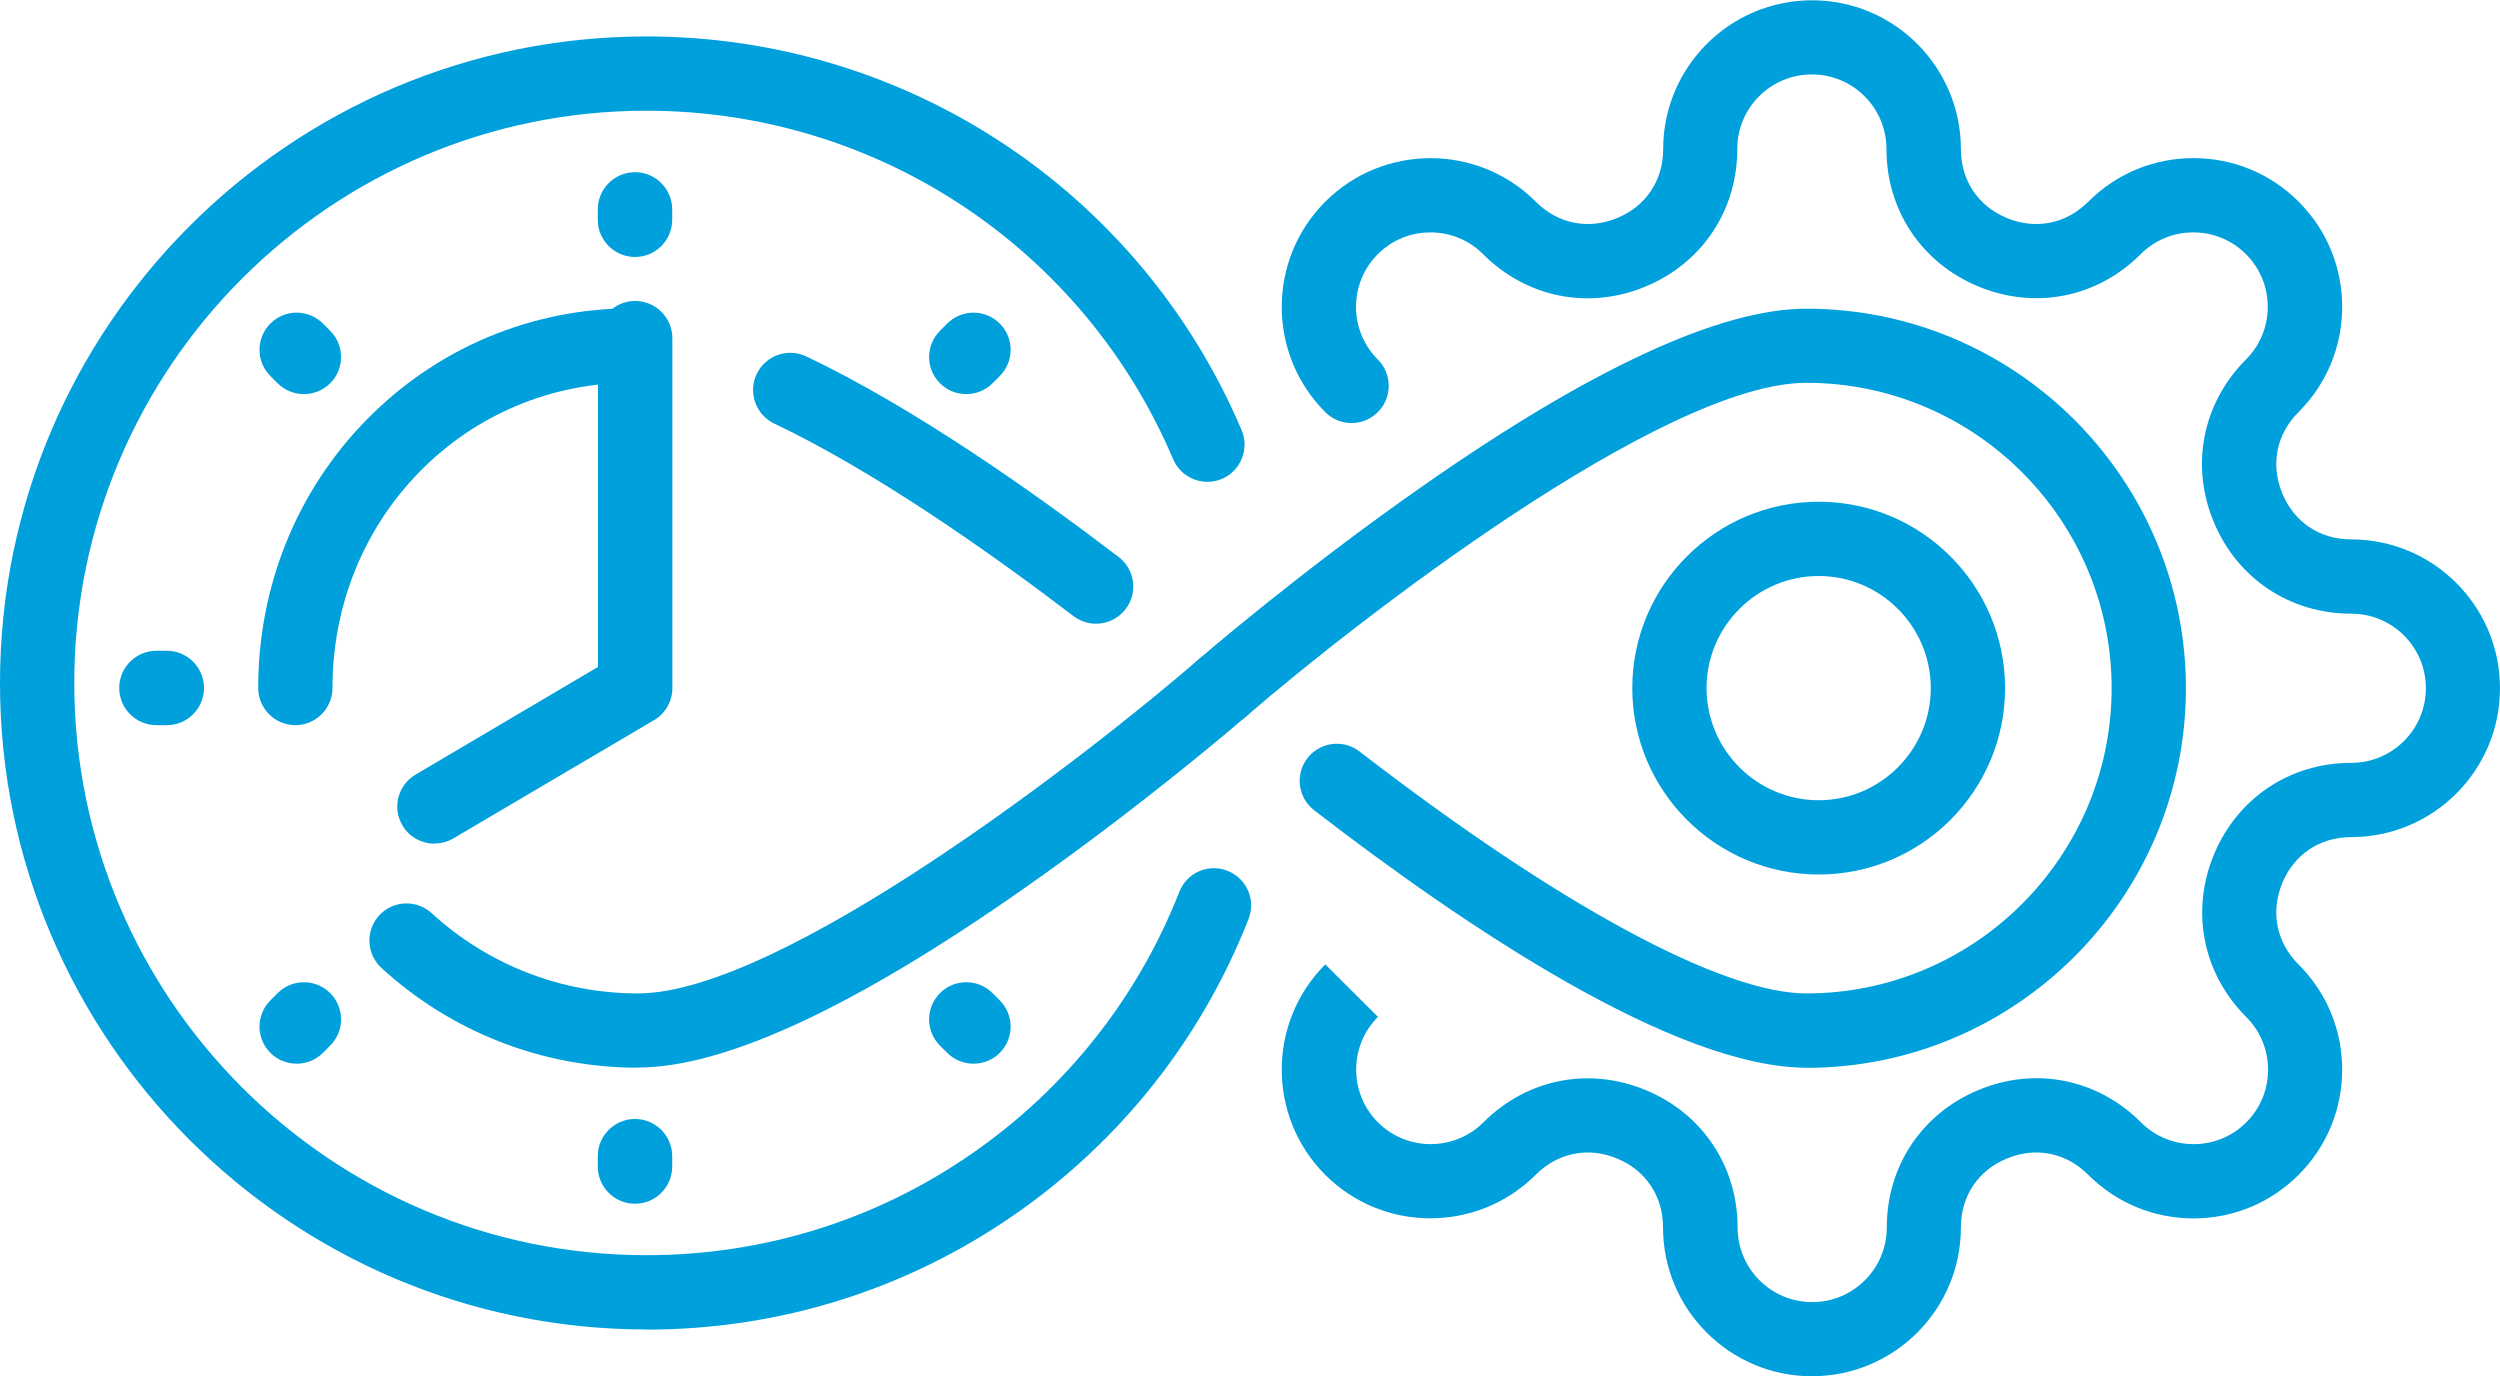 <?xml version="1.0" encoding="UTF-8"?><svg id="Layer_2" xmlns="http://www.w3.org/2000/svg" viewBox="0 0 161.89 89.12"><defs><style>.cls-1{fill:#00a0dd;}</style></defs><g id="Layer_1-2"><path class="cls-1" d="M117.33,89.12c-5.31,0-9.64-4.32-9.64-9.64,0-2.02-1.11-3.69-2.98-4.46-1.86-.77-3.83-.38-5.26,1.05,0,0-.01.01-.02.02-3.76,3.74-9.86,3.74-13.61-.01-3.76-3.76-3.76-9.87,0-13.63l3.41,3.4h0c-1.88,1.88-1.88,4.95,0,6.83,1.88,1.88,4.94,1.88,6.83,0,0,0,.01-.01.02-.02,2.81-2.8,6.82-3.59,10.49-2.07,3.67,1.52,5.95,4.93,5.95,8.9,0,2.66,2.16,4.83,4.83,4.83s4.83-2.17,4.83-4.83c0-3.98,2.28-7.39,5.95-8.91,3.66-1.52,7.68-.72,10.49,2.08l.02.02c.91.91,2.12,1.41,3.41,1.41s2.5-.5,3.41-1.41c.91-.91,1.41-2.12,1.41-3.41s-.5-2.5-1.41-3.41c0,0-.02-.02-.03-.03-2.79-2.81-3.58-6.82-2.07-10.48,1.52-3.67,4.93-5.95,8.9-5.95,2.66,0,4.83-2.16,4.83-4.83s-2.16-4.83-4.83-4.83c-3.98,0-7.39-2.28-8.91-5.95-1.52-3.66-.72-7.68,2.07-10.49,0,0,.01-.01.02-.02.91-.91,1.41-2.12,1.41-3.41s-.5-2.5-1.41-3.41c-.91-.91-2.12-1.41-3.41-1.41s-2.5.5-3.41,1.41c0,0-.01.01-.02.02-2.81,2.8-6.82,3.59-10.49,2.07-3.67-1.52-5.95-4.93-5.95-8.9,0-2.66-2.16-4.83-4.83-4.83s-4.83,2.16-4.83,4.83c0,3.98-2.28,7.39-5.95,8.91-3.66,1.52-7.68.72-10.49-2.08,0,0-.01-.01-.02-.02-.91-.91-2.12-1.41-3.41-1.41s-2.5.5-3.41,1.41c-1.88,1.88-1.88,4.94,0,6.82.92.92.95,2.41.05,3.36-.91.97-2.43,1.01-3.4.1-.02-.02-.04-.03-.05-.05-3.76-3.76-3.76-9.87,0-13.63,3.75-3.75,9.86-3.76,13.62-.01,0,0,.01.01.02.02,1.43,1.43,3.39,1.82,5.26,1.05,1.87-.77,2.98-2.44,2.98-4.46,0-5.32,4.32-9.64,9.64-9.64s9.64,4.32,9.64,9.64c0,2.02,1.11,3.69,2.98,4.46,1.87.77,3.83.38,5.26-1.05,0,0,.01-.01.02-.02,1.82-1.81,4.23-2.81,6.8-2.81s4.99,1,6.81,2.82c1.82,1.82,2.82,4.24,2.82,6.81s-1,4.98-2.81,6.8c0,0-.01.01-.02.02-1.43,1.43-1.82,3.39-1.05,5.26.77,1.87,2.44,2.98,4.46,2.98,5.32,0,9.64,4.32,9.64,9.64s-4.32,9.64-9.64,9.64c-2.02,0-3.69,1.11-4.46,2.98-.77,1.87-.38,3.83,1.05,5.26,0,0,.02.02.03.03,1.81,1.82,2.8,4.23,2.8,6.79s-1,4.99-2.82,6.81c-1.82,1.82-4.24,2.82-6.81,2.82s-4.98-1-6.8-2.81c0,0-.01-.01-.02-.02-1.43-1.43-3.39-1.82-5.26-1.05-1.87.77-2.98,2.44-2.98,4.46,0,5.32-4.32,9.64-9.64,9.64Z"/><path class="cls-1" d="M70.98,40.39c-.51,0-1.02-.16-1.46-.49-5.15-3.93-12.7-9.29-19.38-12.47-1.2-.57-1.71-2.01-1.14-3.21.57-1.2,2.01-1.71,3.21-1.14,7.05,3.35,14.9,8.92,20.23,12.99,1.06.81,1.26,2.32.45,3.37-.47.62-1.19.95-1.91.95Z"/><path class="cls-1" d="M19.13,46.96c-1.33,0-2.41-1.08-2.41-2.41,0-6.58,2.49-12.75,7.02-17.37,4.56-4.65,10.68-7.22,17.23-7.22,1.33,0,2.41,1.08,2.41,2.41s-1.08,2.41-2.41,2.41c-5.25,0-10.15,2.05-13.8,5.77-3.64,3.72-5.64,8.69-5.64,14,0,1.33-1.08,2.41-2.41,2.41Z"/><path class="cls-1" d="M41.31,69.14c-6.17,0-12.07-2.3-16.61-6.46-.98-.9-1.04-2.42-.15-3.4.9-.98,2.42-1.04,3.4-.15,3.65,3.35,8.4,5.2,13.36,5.2,9.31,0,29.33-15.59,36.26-21.59,1-.87,2.52-.76,3.39.24.87,1,.76,2.52-.24,3.39-.27.23-6.58,5.69-14.52,11.24-10.93,7.65-19.31,11.52-24.89,11.52Z"/><path class="cls-1" d="M116.98,69.14c-8.48,0-22.02-9.06-31.88-16.67-1.05-.81-1.25-2.32-.44-3.37.81-1.05,2.32-1.25,3.37-.44,12.92,9.96,23.47,15.67,28.94,15.67,10.9,0,19.77-8.87,19.77-19.77s-8.87-19.77-19.77-19.77c-9.31,0-29.33,15.59-36.26,21.59-1,.87-2.52.76-3.39-.24-.87-1-.76-2.52.24-3.39.26-.23,6.58-5.69,14.52-11.24,10.93-7.65,19.31-11.52,24.89-11.52,13.56,0,24.58,11.03,24.58,24.58s-11.03,24.58-24.58,24.58Z"/><path class="cls-1" d="M41.86,86.09C18.78,86.09,0,67.31,0,44.23S18.78,2.36,41.86,2.36c16.83,0,31.96,10.01,38.54,25.49.52,1.22-.05,2.64-1.27,3.16-1.22.52-2.64-.05-3.16-1.27-5.83-13.71-19.22-22.57-34.11-22.57C21.43,7.17,4.81,23.8,4.81,44.23s16.62,37.05,37.05,37.05c7.6,0,14.9-2.28,21.11-6.6,6.08-4.22,10.71-10.08,13.4-16.93.48-1.24,1.88-1.85,3.12-1.36,1.24.49,1.85,1.88,1.36,3.12-3.04,7.75-8.27,14.36-15.13,19.13-7.02,4.88-15.27,7.46-23.86,7.46Z"/><path class="cls-1" d="M28.13,54.63c-.82,0-1.63-.42-2.07-1.18-.68-1.14-.29-2.62.85-3.29l11.81-6.97v-21.29c0-1.33,1.08-2.41,2.41-2.41s2.41,1.08,2.41,2.41v22.66c0,.85-.45,1.64-1.18,2.07l-13,7.66c-.38.23-.8.33-1.22.33Z"/><path class="cls-1" d="M41.12,16.64c-1.33,0-2.41-1.08-2.41-2.41v-.67c0-1.33,1.08-2.41,2.41-2.41s2.41,1.08,2.41,2.41v.67c0,1.33-1.08,2.41-2.41,2.41Z"/><path class="cls-1" d="M41.12,77.95c-1.33,0-2.41-1.08-2.41-2.41v-.67c0-1.33,1.08-2.41,2.41-2.41s2.41,1.08,2.41,2.41v.67c0,1.33-1.08,2.41-2.41,2.41Z"/><path class="cls-1" d="M10.8,46.96h-.67c-1.33,0-2.41-1.08-2.41-2.41s1.08-2.41,2.41-2.41h.67c1.33,0,2.41,1.08,2.41,2.41s-1.08,2.41-2.41,2.41Z"/><path class="cls-1" d="M19.68,25.52c-.62,0-1.23-.23-1.7-.7l-.47-.47c-.94-.94-.94-2.46,0-3.4.94-.94,2.46-.94,3.4,0l.47.47c.94.94.94,2.46,0,3.4-.47.47-1.09.7-1.7.7Z"/><path class="cls-1" d="M63.04,68.88c-.62,0-1.23-.23-1.7-.7l-.47-.47c-.94-.94-.94-2.46,0-3.4.94-.94,2.46-.94,3.4,0l.47.47c.94.94.94,2.46,0,3.4-.47.47-1.09.7-1.7.7Z"/><path class="cls-1" d="M19.21,68.88c-.62,0-1.23-.23-1.7-.7-.94-.94-.94-2.46,0-3.4l.47-.47c.94-.94,2.46-.94,3.4,0,.94.94.94,2.46,0,3.4l-.47.47c-.47.47-1.09.7-1.7.7Z"/><path class="cls-1" d="M62.57,25.52c-.62,0-1.23-.23-1.7-.7-.94-.94-.94-2.46,0-3.4l.47-.47c.94-.94,2.46-.94,3.4,0,.94.94.94,2.46,0,3.4l-.47.47c-.47.47-1.09.7-1.7.7Z"/><path class="cls-1" d="M117.77,56.63c-6.65,0-12.07-5.41-12.07-12.07s5.41-12.07,12.07-12.07,12.07,5.41,12.07,12.07-5.41,12.07-12.07,12.07ZM117.77,37.3c-4,0-7.26,3.26-7.26,7.26s3.26,7.26,7.26,7.26,7.26-3.26,7.26-7.26-3.26-7.26-7.26-7.26Z"/></g></svg>